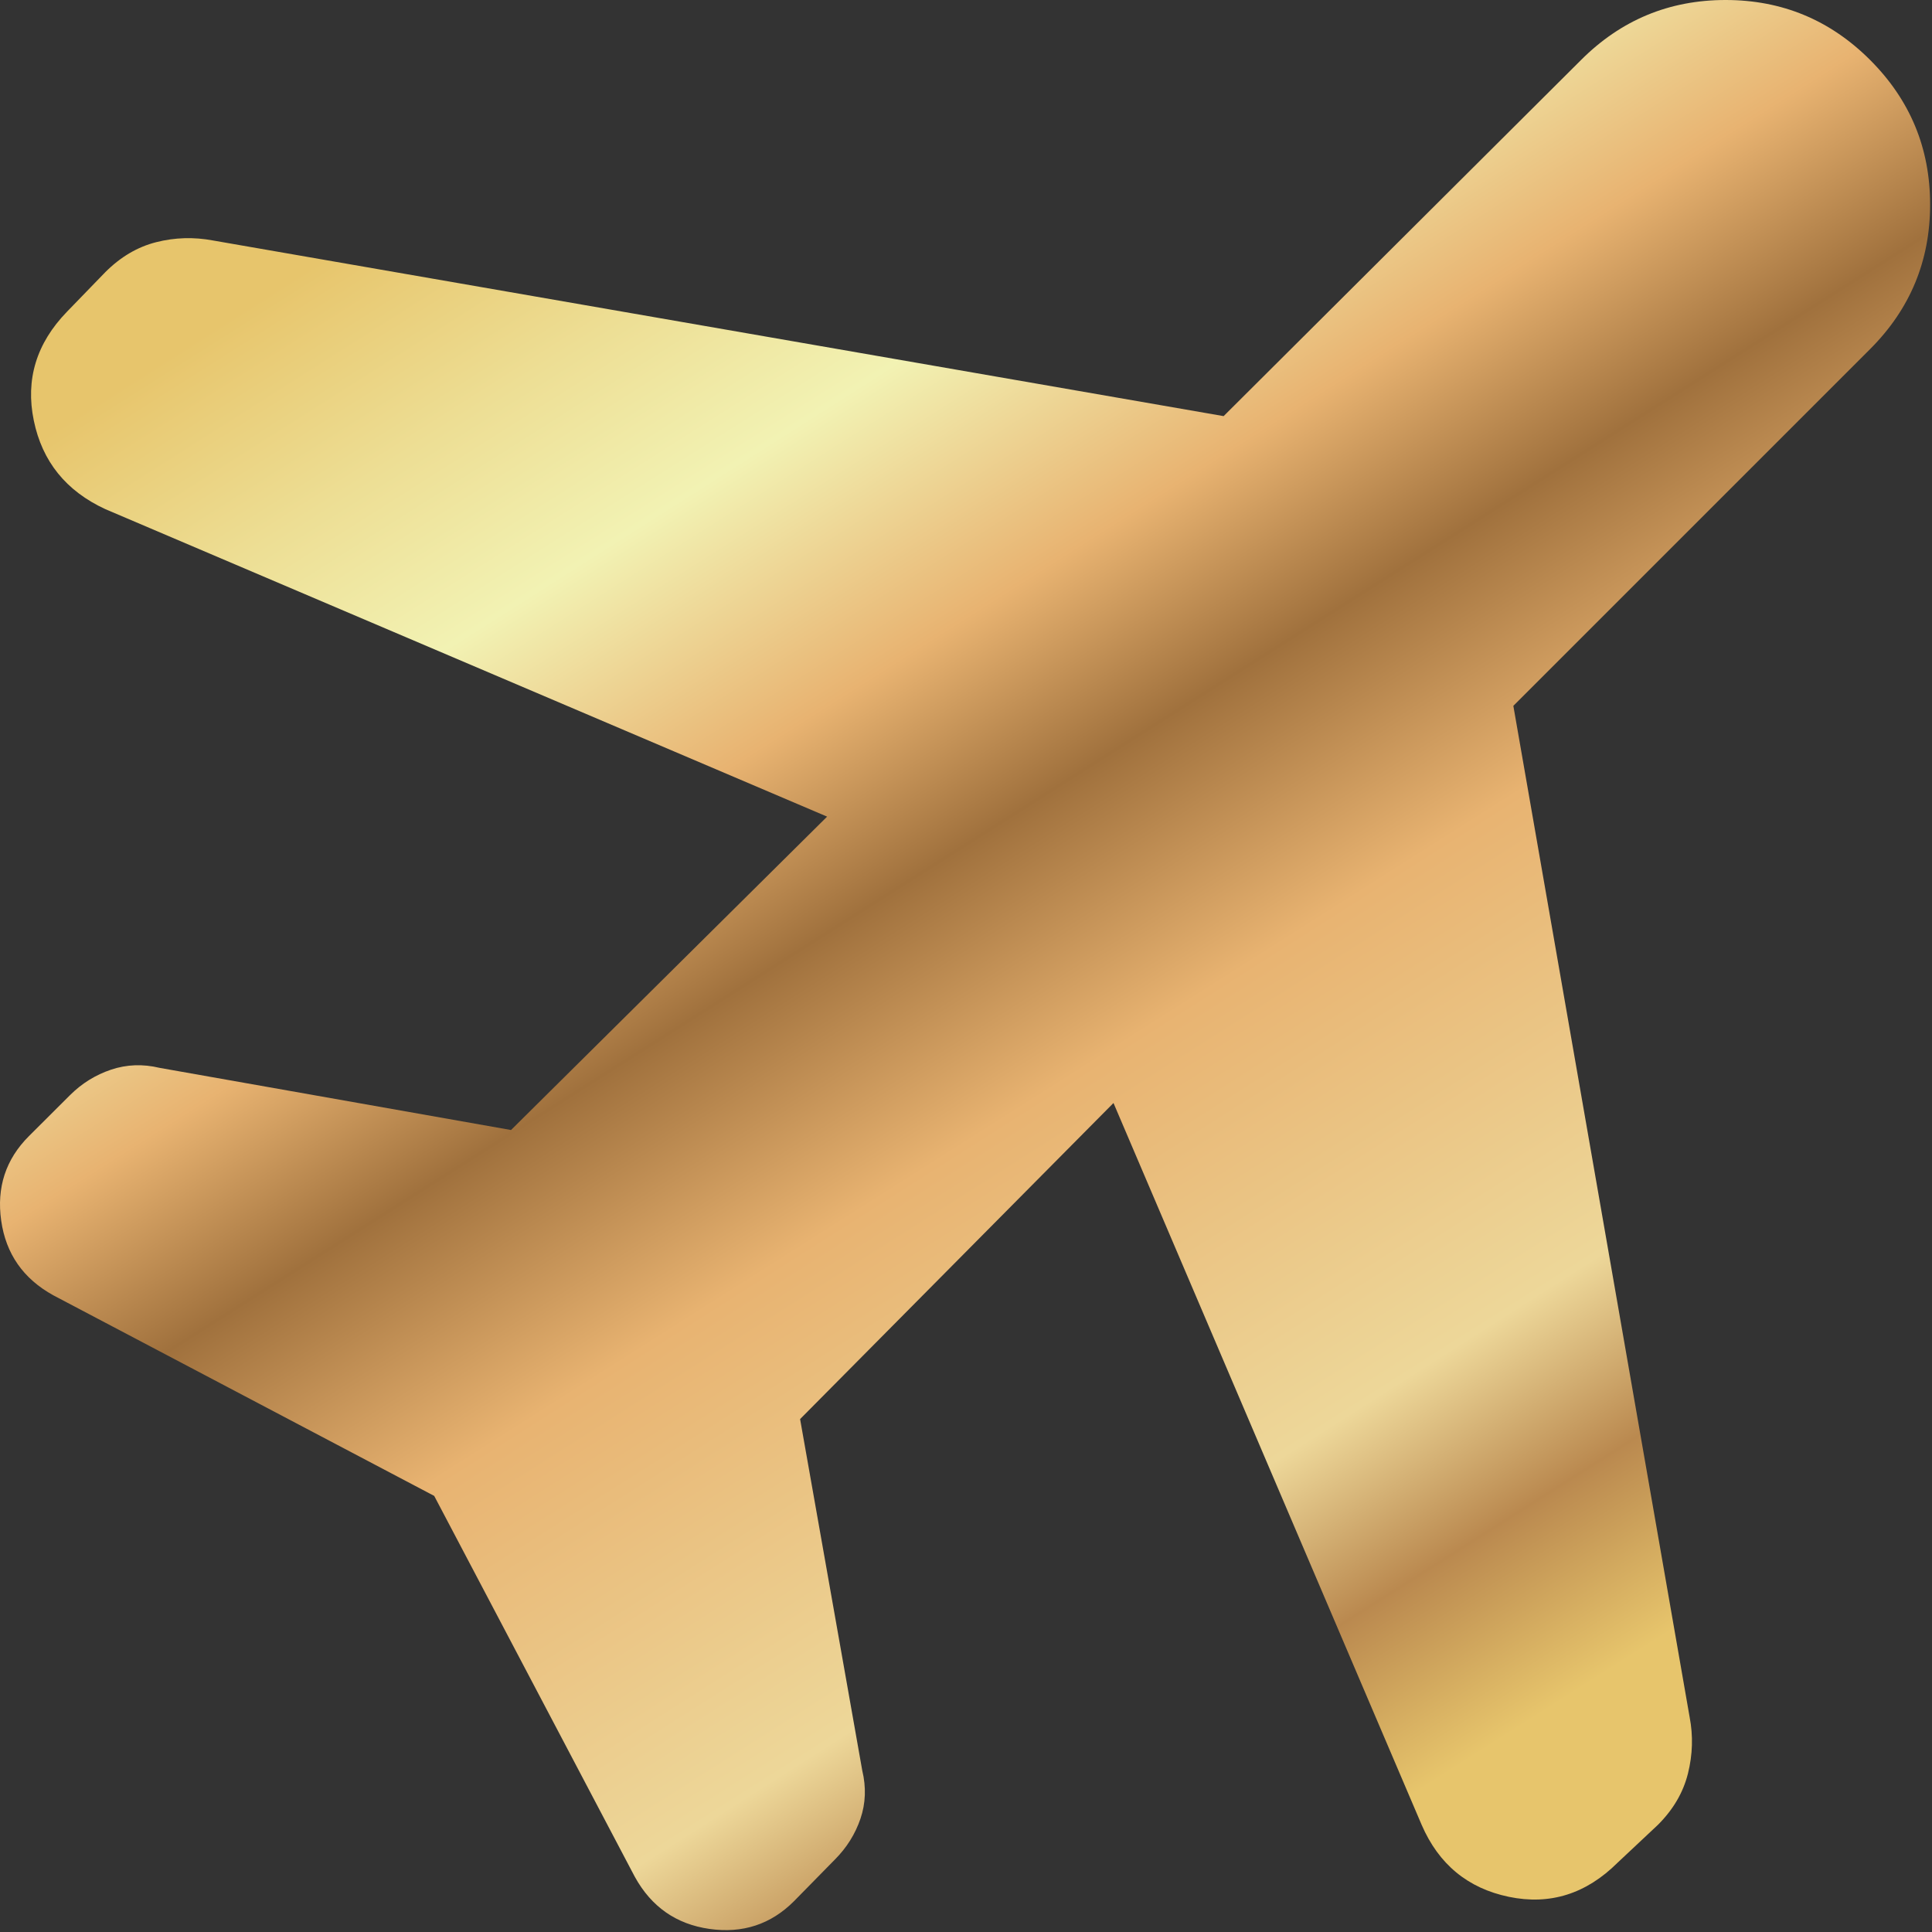 <svg width="715" height="715" viewBox="0 0 715 715" fill="none" xmlns="http://www.w3.org/2000/svg">
<rect x="0" y="0" width="715" height="715" fill="#333333" stroke="none"/>
<path d="M306.102 302.22L38.972 188.42C24.439 181.707 15.616 170.77 12.502 155.61C9.382 140.45 13.469 127.043 24.762 115.39L38.972 100.72C44.626 95.067 50.909 91.367 57.822 89.62C64.729 87.873 71.736 87.667 78.842 89L452.842 154L585.122 22.2C599.922 7.4 617.752 0 638.612 0C659.479 0 677.309 7.4 692.102 22.2C706.902 36.993 714.302 54.823 714.302 75.69C714.302 96.55 706.902 114.38 692.102 129.18L560.062 261.22L625.302 635.46C626.636 642.38 626.429 649.343 624.682 656.35C622.936 663.35 619.236 669.677 613.582 675.33L598.672 689.32C587.019 700.92 573.596 705.14 558.402 701.98C543.202 698.82 532.442 689.937 526.122 675.33L412.082 408.2L296.102 525.18L319.102 655.22C320.596 661.427 320.376 667.377 318.442 673.07C316.502 678.763 313.349 683.8 308.982 688.18L293.862 703.58C285.282 712.18 274.849 715.607 262.562 713.86C250.269 712.113 241.059 705.683 234.932 694.57L160.692 553.61L19.732 479.37C8.619 473.243 2.189 464.033 0.442 451.74C-1.304 439.453 2.122 429.02 10.722 420.44L25.882 405.32C30.262 400.953 35.339 397.8 41.112 395.86C46.886 393.927 52.876 393.707 59.082 395.2L189.122 418.2L306.102 302.22Z" fill="url(#paint0_linear_305_57)"/>
<defs>
<linearGradient id="paint0_linear_305_57" x1="519.483" y1="666.419" x2="146.358" y2="78.766" gradientUnits="userSpaceOnUse">
<stop stop-color="#E7C56C"/>
<stop offset="0.097" stop-color="#BA894F"/>
<stop offset="0.189" stop-color="#EDD799"/>
<stop offset="0.42" stop-color="#E8B371"/>
<stop offset="0.554" stop-color="#A0713D"/>
<stop offset="0.656" stop-color="#E8B371"/>
<stop offset="0.79" stop-color="#F2F2B3"/>
<stop offset="0.889" stop-color="#EDDE94"/>
<stop offset="1" stop-color="#E7C56C"/>
</linearGradient>
</defs>
</svg>

